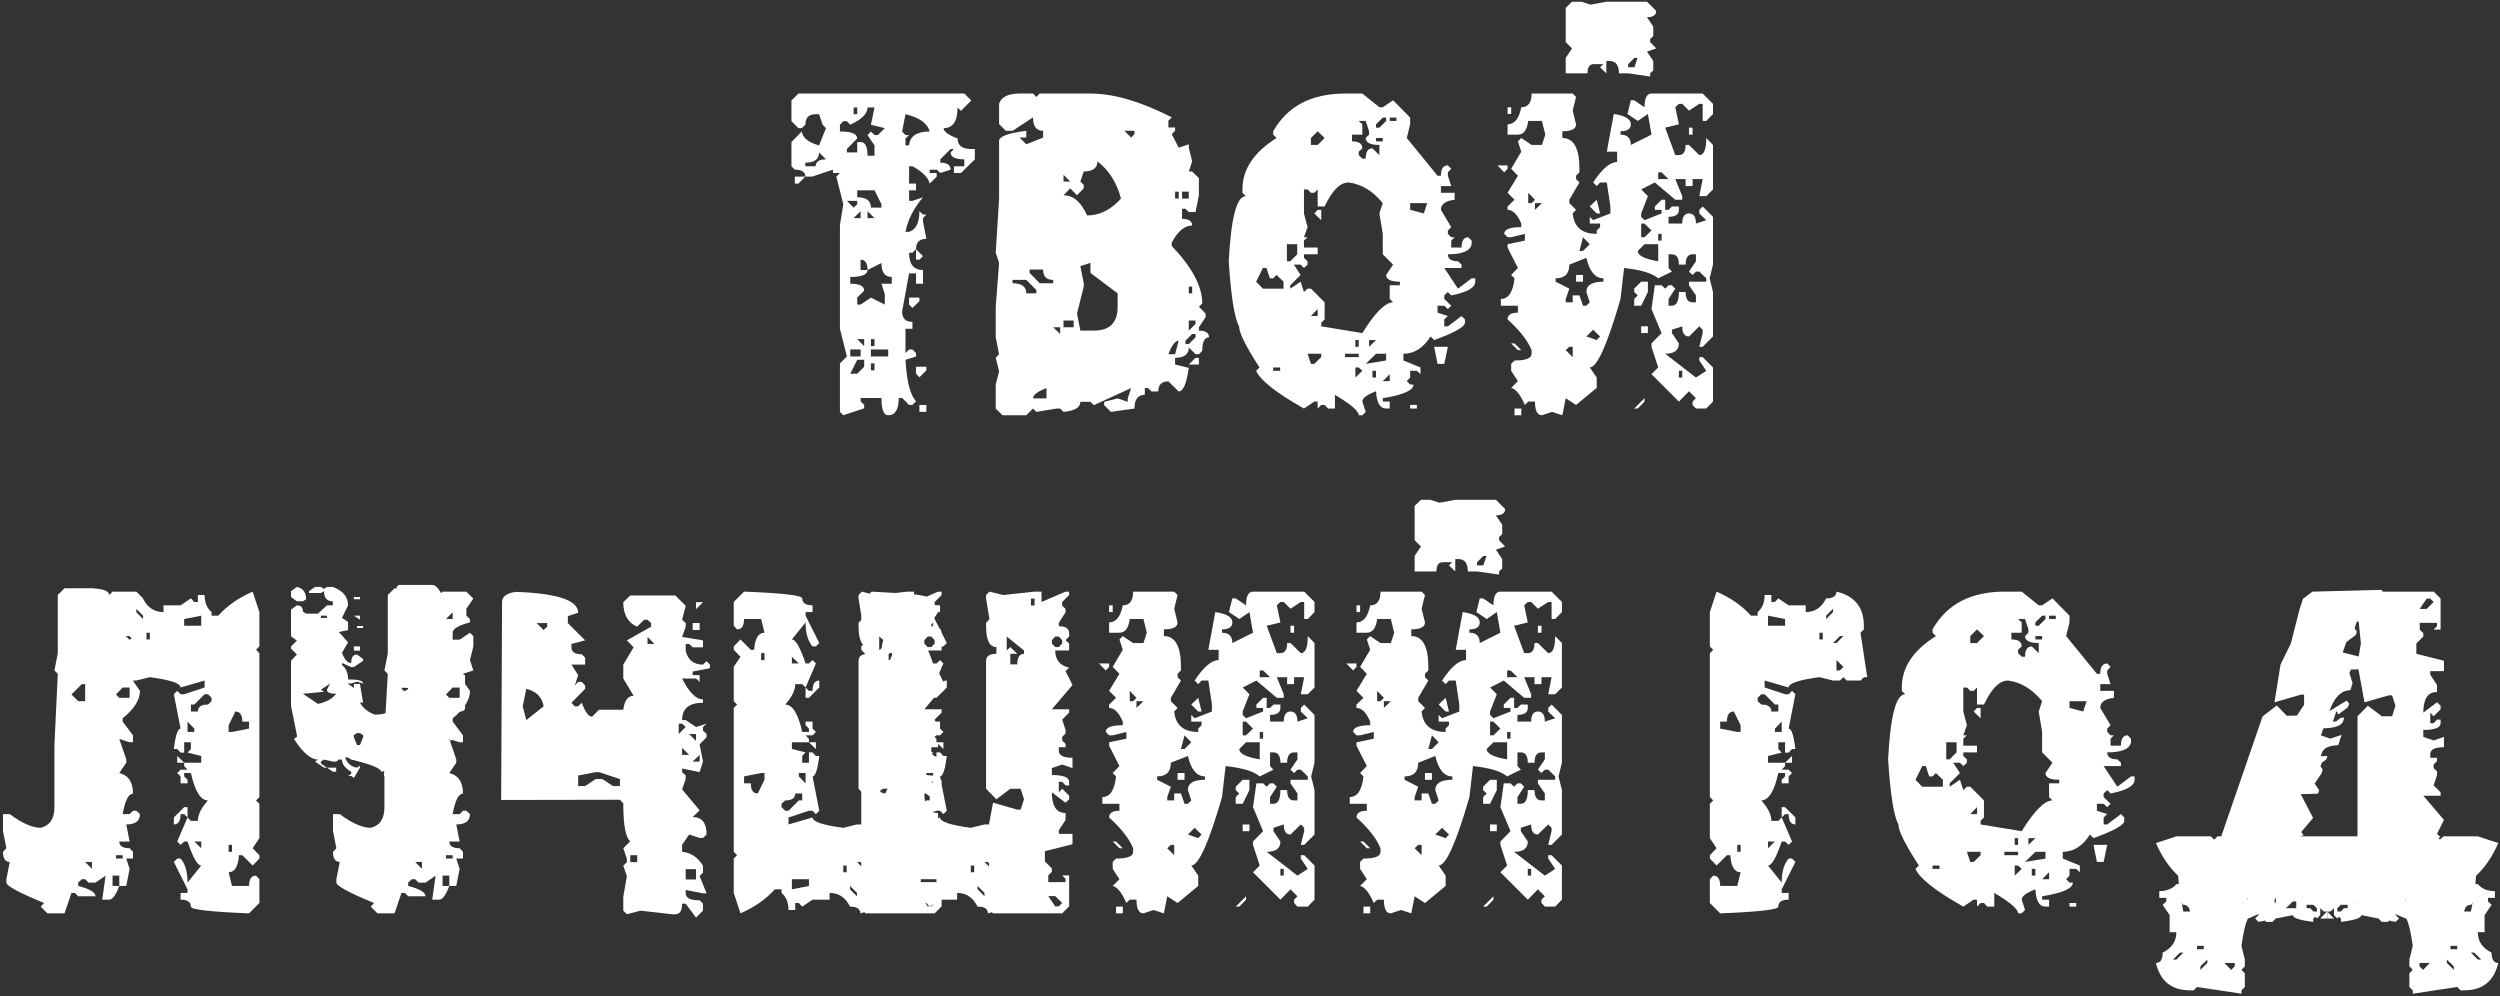 <?xml version="1.0" encoding="UTF-8"?> <svg xmlns="http://www.w3.org/2000/svg" width="522" height="208" viewBox="0 0 522 208" fill="none"><rect x="0" y="0" width="522" height="208" fill="#333333" stroke="none"/> <path d="M166.705 19.534H201.346L202.799 20.987L200.643 23.144L199.939 22.441C199.939 25.316 198.971 26.753 197.033 26.753C197.033 27.472 198.002 28.191 199.939 28.909C199.939 30.378 200.893 31.112 202.799 31.112H203.549V33.269L200.643 36.128H199.189V34.722H201.346V33.269C199.439 33.269 198.486 32.784 198.486 31.816L199.189 31.112H198.486L196.33 33.269V33.972C197.768 33.972 198.486 34.456 198.486 35.425L196.33 36.128L195.58 35.425H194.127V36.128H195.58V36.878L194.127 38.331C193.814 37.05 192.611 35.847 190.518 34.722H189.814V38.331H191.268V39.737H189.814V41.941H190.518L192.721 41.191C190.783 43.472 189.564 45.878 189.064 48.409H189.814C191.252 47.941 191.971 46.503 191.971 44.097L192.721 44.8H193.424L192.721 45.55V46.253L193.424 49.862C191.986 49.862 191.268 50.581 191.268 52.019L190.518 52.769H189.814C189.814 55.175 190.783 56.378 192.721 56.378V59.237H191.268V57.081H189.814L188.361 65.05C188.361 66.487 189.08 67.206 190.518 67.206V68.659H189.064V73.722L189.814 72.972H190.518L191.268 73.722V74.425L189.064 75.128C189.314 79.597 190.049 82.487 191.268 83.8L190.518 84.55H189.814L188.361 83.097H187.658C187.658 85.503 186.924 86.706 185.455 86.706C184.518 86.706 184.049 85.503 184.049 83.097H179.689V83.8L180.439 84.55V85.253L176.08 86.706L175.377 86.003V75.878L176.83 74.425L175.377 68.659V47.003L176.08 42.644L174.627 36.878L175.377 36.128H173.924V35.425L169.564 36.878H168.158C168.158 35.909 167.424 35.425 165.955 35.425L165.252 34.722V29.659L167.408 27.456C167.596 28.769 168.799 29.737 171.018 30.362L172.471 26.753L171.768 26.05L171.018 23.847H170.314C168.877 23.847 168.158 24.581 168.158 26.05L167.408 26.753H166.705L165.252 25.3V20.987L166.705 19.534ZM178.236 22.441V23.847H178.986V22.441H178.236ZM181.143 22.441C181.143 23.722 179.939 24.925 177.533 26.05L176.83 25.3H176.08L175.377 26.05V27.456C177.783 27.456 178.986 27.941 178.986 28.909L176.83 31.112V31.816H178.986V29.659H179.689C180.658 29.659 181.143 30.612 181.143 32.519H182.596V30.362L181.143 28.206L181.846 27.456L182.596 28.206H183.299L184.752 26.753L181.846 26.05L182.596 22.441H181.143ZM189.064 23.847L188.361 27.456L189.064 28.206H189.814L189.064 28.909V30.362H189.814C189.971 28.425 191.408 27.456 194.127 27.456C193.658 25.737 191.971 24.534 189.064 23.847ZM171.018 31.816C171.018 33.253 170.064 33.972 168.158 33.972V34.722H170.314C170.314 33.753 171.033 33.269 172.471 33.269L171.018 31.816ZM165.955 36.878H168.158L166.705 38.331H165.955V36.878ZM178.986 39.737V41.191C180.893 41.191 181.846 41.909 181.846 43.347H184.049V42.644L182.596 39.737H178.986ZM176.83 41.941L178.236 43.347L178.986 42.644V41.941H176.83ZM178.236 45.55H179.689V44.097L178.236 45.55ZM181.143 44.097V45.55H182.596L181.143 44.097ZM191.268 52.019L192.721 53.472L191.971 54.222H191.268V52.019ZM179.689 54.222V56.378H181.143C181.143 57.347 179.939 57.831 177.533 57.831V59.237C179.471 59.237 180.439 59.722 180.439 60.691L178.986 62.144V63.597H179.689L181.846 62.144L184.752 63.597V61.441L184.049 59.237H186.205V57.831C184.768 57.831 184.049 56.862 184.049 54.925L181.143 56.378C181.143 54.941 180.658 54.222 179.689 54.222ZM189.814 62.144H191.971V62.894L190.518 64.3L189.814 63.597V62.144ZM178.986 70.816L180.439 72.269V70.816H178.986ZM181.846 70.816V72.269H182.596V70.816H181.846ZM177.533 72.972V74.425H179.689V72.972H177.533ZM181.846 72.972V74.425H185.455V72.972H181.846ZM178.986 75.128L177.533 78.034H178.986L180.439 76.581V75.128H178.986ZM181.846 75.878V77.331H182.596V75.878H181.846ZM191.268 76.581H193.424V77.331L191.971 78.784L191.268 78.034V76.581ZM191.971 84.55H193.424V86.003H191.971V84.55Z" fill="white"></path> <path d="M212.877 19.534H215.689L216.393 20.237L217.096 19.534H227.689C232.533 19.534 238.189 21.191 244.658 24.503L243.955 25.206V26.612H245.361V27.316L244.658 28.019L246.111 30.831L248.221 30.128V30.831L248.924 33.691L248.221 35.8H248.924L250.33 37.206V40.769L249.627 44.284H248.221L247.518 43.581H246.814V45.691C248.221 45.691 248.924 46.159 248.924 47.097C247.33 47.097 245.908 48.284 244.658 50.659V51.362C248.908 55.8 251.033 59.8 251.033 63.362L250.33 64.066L251.736 65.472V66.222L250.33 68.331V69.034C251.736 69.034 252.439 69.503 252.439 70.441C251.502 70.441 251.033 71.378 251.033 73.253L250.33 73.956H249.627L248.221 72.55C248.221 73.987 247.268 74.706 245.361 74.706V76.112L248.221 76.816C247.752 80.097 247.049 81.737 246.111 81.737L243.955 79.628C242.549 79.628 241.846 80.331 241.846 81.737H240.439L239.736 81.034H239.033V82.441C237.596 82.441 236.877 83.394 236.877 85.3L231.955 86.003L230.549 84.597V83.894L233.361 83.191L235.471 83.894V83.191L236.174 81.034L228.393 84.597L227.689 83.894H225.58C225.58 85.081 224.408 85.784 222.064 86.003L221.361 85.3H220.658L216.393 86.003L215.689 85.3L214.283 86.706H209.314L207.908 85.3V80.331L208.611 77.519L207.908 74.706L208.611 73.956L207.908 70.441V64.066L208.611 54.878L207.908 52.769L208.611 41.472V29.425C208.611 28.487 210.502 27.784 214.283 27.316V28.722H212.877L214.283 30.128L217.799 28.722V27.316C216.393 27.316 215.689 26.378 215.689 24.503L211.424 27.316H210.018L208.611 25.909V21.644C209.08 20.237 210.502 19.534 212.877 19.534ZM234.768 27.316L236.174 28.722L236.877 28.019V27.316H234.768ZM229.143 33.691C229.143 35.097 228.189 35.8 226.283 35.8L225.58 37.909L226.283 38.612V39.316L224.877 40.769L223.471 39.316L222.064 40.769C224.096 40.769 225.736 42.175 226.986 44.987C229.58 44.987 231.939 43.816 234.064 41.472C233.189 38.128 231.549 35.534 229.143 33.691ZM222.064 36.503V37.909H223.471L222.064 36.503ZM245.361 40.019V41.472H246.111V40.019H245.361ZM246.814 40.019V41.472H248.221V40.019H246.814ZM225.58 55.581L226.283 59.144V59.847L224.877 65.472L225.58 69.034H228.393C231.705 69.034 233.361 67.378 233.361 64.066V61.253L227.689 56.987V54.878L225.58 55.581ZM214.986 56.284V56.987L217.096 59.144H219.908V58.441C218.502 58.441 217.799 57.722 217.799 56.284H214.986ZM211.424 58.441V59.144C213.33 59.144 214.283 59.847 214.283 61.253H216.393V60.55L214.283 58.441H211.424ZM248.221 59.847V61.253H248.924V59.847H248.221ZM222.064 66.925V68.331H224.174V66.925H222.064ZM248.221 66.925V69.034L249.627 67.628V66.925H248.221ZM219.908 68.331L221.361 69.737V68.331H219.908ZM247.518 71.144V71.847H248.221L249.627 70.441V69.737H248.924L247.518 71.144ZM243.955 73.956H245.361L246.111 71.144C245.393 71.144 244.674 72.081 243.955 73.956ZM249.627 74.706H250.33V76.112H248.221L249.627 74.706ZM215.689 83.191H218.502V81.034C216.627 81.753 215.689 82.472 215.689 83.191Z" fill="white"></path> <path d="M280.846 19.534H284.455L288.018 22.394H288.721L290.877 20.941L294.439 24.55V25.956L293.736 28.816L300.158 36.691H300.861C300.861 35.253 301.346 34.534 302.314 34.534L303.018 35.237L302.314 35.987V36.691L303.018 38.847H300.861V40.253H303.721V41.706C301.814 41.925 300.861 42.628 300.861 43.816L303.018 47.425L302.314 48.128V48.831L303.018 49.534H303.721L303.018 50.237V51.691H305.174C305.174 50.253 305.643 49.534 306.58 49.534L307.283 50.237V50.987C307.002 52.394 305.346 53.097 302.314 53.097C302.314 54.066 303.018 54.55 304.424 54.55L305.174 55.253V55.956H301.564L304.424 60.269L307.283 58.112H308.033V58.816C308.033 60.066 306.361 61.019 303.018 61.675L302.314 60.972L301.564 61.675V62.425L303.018 63.831L302.314 64.534L301.564 63.831H300.158V65.284L302.314 65.987L301.564 66.691V68.144H302.314L305.174 65.987L305.877 66.691V67.394C305.877 68.237 303.736 69.441 299.455 71.003L298.705 70.253C297.174 72.659 295.283 73.862 293.033 73.862V75.269L296.596 76.722V78.128L295.846 77.425H294.439V78.831L293.736 79.581L294.439 80.284H295.143C295.143 81.503 293.002 82.456 288.721 83.144V83.847H290.174V85.3H289.424C288.143 85.3 287.439 84.097 287.314 81.691C285.408 82.409 284.455 83.128 284.455 83.847L285.158 86.003L284.455 86.706H283.705C283.705 85.831 282.049 84.409 278.736 82.441V85.3H277.283L276.58 84.55H275.877L275.127 85.3V83.847H274.424L272.268 85.3C266.455 82.019 263.127 79.394 262.283 77.425L262.986 76.722C260.143 72.347 258.721 69.487 258.721 68.144C257.752 66.425 257.033 61.894 256.564 54.55C257.033 45.487 258.221 40.956 260.127 40.956L259.424 40.253V39.55C259.424 35.362 261.799 31.784 266.549 28.816L265.846 28.112V27.409C268.814 22.159 273.814 19.534 280.846 19.534ZM287.314 25.956V26.659H288.018L289.424 25.253V24.55H288.721L287.314 25.956ZM290.174 24.55V25.253H291.58V24.55H290.174ZM283.705 25.253L284.455 25.956V28.112H282.299V29.519C283.736 29.519 284.455 30.003 284.455 30.972L283.705 31.675V32.378L284.455 33.128H285.158C285.158 31.691 285.627 30.972 286.564 30.972L288.018 32.378V30.269C286.111 30.269 285.158 29.784 285.158 28.816L285.861 28.112V27.409L285.158 25.253H283.705ZM273.721 28.816V30.269H275.127L276.58 28.816L275.127 27.409L273.721 28.816ZM287.314 28.816V29.519H288.721V28.816H287.314ZM276.58 43.112H275.127V39.55L274.424 40.253H273.721L273.018 39.55H272.268V44.566L273.018 47.425L272.268 49.534H273.018L272.268 50.237V51.691H275.127V53.097H272.268V53.847L273.018 54.55V55.253L272.268 55.956L271.564 55.253H270.158L271.564 57.409L269.408 59.566V60.269L271.564 58.816L272.268 60.972L273.018 60.269H273.721L276.58 63.128V66.691L275.877 67.394V68.144L284.455 69.55C287.111 65.269 289.252 63.128 290.877 63.128L290.174 62.425V59.566H292.283V58.816C290.377 58.816 289.424 58.347 289.424 57.409L290.877 55.253L288.721 53.097V48.831L288.018 44.566L288.721 42.409C286.658 39.878 284.283 38.441 281.596 38.097C279.814 38.097 278.143 39.769 276.58 43.112ZM294.439 42.409V43.816L297.299 44.566L298.002 42.409H294.439ZM275.877 43.816V45.972L274.424 44.566L275.127 43.816H275.877ZM268.705 50.987V54.55H269.408L270.861 53.097V50.987H268.705ZM263.689 55.956L262.283 58.816L263.689 60.269H268.002V58.816L266.549 57.409L265.846 58.112H265.143L264.439 55.956H263.689ZM273.721 65.987H275.127V64.534L273.721 65.987ZM283.002 71.003V72.409H283.705V71.003H283.002ZM285.861 71.003V72.409L287.314 71.003H285.861ZM299.455 72.409H302.314L301.564 75.972H300.158L299.455 72.409ZM273.018 73.862L273.721 75.972H274.424L275.877 74.566V73.862H273.018ZM280.846 73.862V74.566H283.705V73.862H280.846ZM285.158 75.972L289.424 75.269V73.862H287.314L285.158 75.972ZM265.846 76.722V77.425H267.299V76.722H265.846ZM283.002 76.722V78.831L284.455 77.425L283.705 76.722H283.002ZM286.564 77.425V78.831H287.314V77.425H286.564ZM288.721 79.581H290.174V78.128L288.721 79.581ZM294.439 84.55H295.846V85.3H294.439V84.55Z" fill="white"></path> <path d="M317.643 86.706H316.236V85.3H317.643V86.706ZM343.377 83.847L341.971 85.3H341.221L343.377 83.144V83.847ZM350.549 77.425V78.831H351.252V77.425H350.549ZM317.643 73.112H316.939L315.533 71.706H316.236L317.643 73.112ZM327.674 72.409L326.924 73.112L328.377 74.566V72.409H327.674ZM332.643 68.847L331.236 70.253L333.393 71.003L334.096 70.253L332.643 68.847ZM344.08 69.55H342.674V68.144H344.08V69.55ZM344.08 60.972L342.674 63.831H341.221V62.425L341.971 61.675L341.221 60.972V60.269L342.674 58.816H344.08V60.972ZM330.533 58.816H329.08V57.409H330.533V58.816ZM327.674 55.253C327.674 57.159 326.721 58.112 324.814 58.112V58.816L327.674 60.269L326.924 62.425V63.128H328.377V61.675H329.783L330.533 63.831H331.236L331.939 63.128L331.236 60.972C331.236 59.534 332.424 58.816 334.799 58.816V58.112C333.08 58.112 331.893 56.691 331.236 53.847L327.674 55.253ZM343.377 50.987L341.971 52.394C341.971 53.362 343.393 54.081 346.236 54.55V50.987H343.377ZM330.533 49.534L329.783 52.394H330.533L331.939 50.987L330.533 49.534ZM346.236 48.831V50.237H346.939V48.831H346.236ZM343.377 46.675H342.674V49.534H343.377L344.83 48.128L343.377 46.675ZM320.502 42.409V43.816L321.955 42.409H320.502ZM334.096 44.566H333.393L331.939 43.112L333.393 41.706L334.096 44.566ZM319.096 40.253V42.409H319.799L320.502 41.706L319.096 40.253ZM346.939 35.987H346.236V37.394H348.393L346.939 35.987ZM314.783 35.237L314.08 35.987L312.674 34.534H314.783V35.237ZM353.408 28.112H352.658V26.659H353.408V28.112ZM315.533 23.8H314.783V22.394H315.533V23.8ZM357.674 21.691V23.8L356.268 25.253H355.518V21.691H354.814L352.658 23.097L351.252 21.691H350.549L349.799 22.394L350.549 25.956L347.689 26.659L349.799 32.378H350.549C351.486 32.378 351.955 31.675 351.955 30.269H352.658L354.814 32.378C355.783 32.378 356.268 31.191 356.268 28.816L357.674 30.269V39.55L356.268 40.956H354.814L355.518 37.394H353.408V38.847H351.955V37.394H349.799L351.252 40.956V41.706H349.799L345.533 38.097L342.674 39.55L344.08 40.956L342.674 44.566V45.269L343.377 45.972L346.939 44.566V43.816H345.533V43.112L346.939 41.706H347.689V43.816H348.393L349.096 43.112H350.549V43.816C350.549 44.784 349.83 45.269 348.393 45.269V46.675H351.252C351.252 45.269 351.721 44.566 352.658 44.566C353.627 44.566 354.111 45.269 354.111 46.675L356.268 45.972L354.814 44.566V43.816L355.518 43.112L357.674 45.269V55.253L356.971 58.112L357.674 60.972V70.253L355.518 72.409H354.814L355.518 69.55V68.847L354.814 68.144L352.658 70.253C351.721 70.253 351.252 69.55 351.252 68.144L349.096 68.847V69.55L350.549 71.706C350.549 73.144 349.596 73.862 347.689 73.862L354.111 78.831L356.268 77.425L354.814 75.269V74.566H355.518L357.674 76.722V83.847L356.268 85.3H354.111L353.408 84.55V83.847L354.111 83.144L352.658 81.691L350.549 83.847L344.83 78.128L346.236 76.722L344.83 72.409V71.706L346.939 69.55L344.83 64.534L345.533 59.566H346.939L347.689 60.269L348.393 59.566H349.096L349.799 60.269L348.393 62.425V63.831H349.096C350.064 63.831 350.549 62.878 350.549 60.972H351.955C351.955 62.409 352.439 63.128 353.408 63.128H354.111V61.675L352.658 59.566V58.816H356.268V58.112L354.814 56.706H354.111L353.408 57.409L352.658 56.706L354.111 54.55V53.097H353.408C352.439 53.097 351.955 53.816 351.955 55.253H350.549C350.549 53.816 350.064 53.097 349.096 53.097H348.393V55.956L349.096 56.706L346.236 58.112C344.986 57.05 342.611 56.331 339.111 55.956L338.361 62.425C335.611 71.956 333.471 76.722 331.939 76.722L333.393 78.831V80.987L329.08 84.55L326.924 83.144L326.221 86.706L324.064 86.003L321.955 86.706C320.986 86.706 320.502 85.753 320.502 83.847H319.096L318.393 84.55C317.455 82.394 316.502 81.206 315.533 80.987L316.939 79.581L315.533 77.425V75.972L316.236 75.269C318.611 75.269 319.799 74.8 319.799 73.862V73.112C318.986 71.112 317.314 68.972 314.783 66.691C314.783 65.753 315.502 65.284 316.939 65.284V63.831H313.377V62.425C314.971 62.425 315.924 60.987 316.236 58.112L315.533 57.409L316.939 55.956L314.783 51.691V50.987L318.393 50.237V48.831L315.533 49.534H314.783L314.08 48.831C314.08 47.894 315.268 47.425 317.643 47.425V46.675C316.83 44.769 315.877 43.816 314.783 43.816V43.112L316.236 41.706L314.783 40.253L316.939 36.691L315.533 35.237L317.643 31.675L316.939 29.519L317.643 28.816L319.799 30.269H321.955L322.658 28.112L321.955 25.253H319.096C318.846 27.159 318.127 28.112 316.939 28.112H314.783V25.956C316.221 25.956 317.174 24.769 317.643 22.394C319.08 22.394 319.799 21.441 319.799 19.534H328.377L329.08 20.237L328.377 23.097L329.08 25.956C329.08 26.925 328.127 27.409 326.221 27.409V28.816C328.596 28.816 329.783 30.956 329.783 35.237V35.987L329.08 36.691V37.394L329.783 38.097L327.674 41.706V42.409L329.08 43.816L328.377 44.566C328.658 47.409 330.33 48.831 333.393 48.831V48.128L334.096 47.425V46.675H331.939V45.269L332.643 45.972L336.252 44.566V43.112L335.502 38.097H334.096L333.393 38.847L332.643 38.097C334.518 35.253 336.189 33.831 337.658 33.831V31.675H335.502L336.955 23.8C339.33 24.144 340.518 24.862 340.518 25.956C340.518 26.925 339.799 27.409 338.361 27.409V28.112C339.799 28.112 340.518 28.831 340.518 30.269L344.83 28.112L344.08 23.8L341.971 25.253L339.814 23.8L340.518 20.941H341.221L343.377 22.394C343.377 20.487 343.861 19.534 344.83 19.534H355.518L357.674 21.691ZM328.236 0.362H330.205L332.127 0.972L335.408 0.362H343.893L345.814 2.284C345.814 3.159 345.174 3.597 343.893 3.597L345.205 5.566V7.534L344.549 8.144V8.8L345.814 10.112L343.893 10.769L345.205 12.737V14.706L344.549 15.316V15.972L339.955 15.316H338.033C338.033 13.597 337.377 12.737 336.064 12.737H335.408V15.316L334.096 14.05L334.752 13.394H332.783C331.908 13.394 331.471 14.034 331.471 15.316H326.924V12.081L328.236 10.112L326.924 8.8V1.628L328.236 0.362ZM339.955 13.394V14.05H341.268L341.924 12.081H341.268L339.955 13.394Z" fill="white"></path> <path d="M52.002 190.706C43.908 190.394 39.861 189.925 39.861 189.3C39.861 188.331 39.143 187.847 37.705 187.847V186.441H39.158V185.691L36.299 179.972L37.002 179.269H37.705C38.674 180.362 39.158 182.034 39.158 184.284L42.018 180.722C41.236 180.722 40.283 179.05 39.158 175.706H38.455L37.705 176.409L37.002 175.706L39.158 170.691L38.455 169.987H37.705C37.705 171.425 37.236 172.144 36.299 172.144V170.691L38.455 168.534H39.158V170.691L39.861 171.394H41.315C41.315 170.112 42.018 168.691 43.424 167.128C41.893 167.128 40.705 165.222 39.861 161.409H38.455V162.112L39.158 162.816V163.566H37.705V162.112L37.002 161.409L37.705 160.706H39.158L38.455 159.956V159.253H42.018V157.847L39.158 157.144L39.861 156.394V154.987H38.455V157.144H37.705L37.002 156.394H36.299C36.643 153.55 37.111 152.128 37.705 152.128L36.299 144.956L37.002 144.253L37.705 144.956H38.455L42.721 143.55V142.097L37.705 143.55C37.705 142.675 35.565 141.956 31.283 141.394L28.424 142.097H27.768V142.144L29.221 144.253C29.221 146.128 28.018 148.034 25.611 149.972V150.675L27.768 153.534V154.987H27.064L24.908 154.284L26.361 158.55V159.253L24.908 161.409C26.814 161.878 27.768 163.316 27.768 165.722C26.83 165.722 26.111 167.144 25.611 169.987H27.064L27.768 169.284H28.471L29.221 169.987C29.221 171.425 28.268 172.144 26.361 172.144L27.064 175.706H24.908C24.908 176.644 25.627 177.112 27.064 177.112L27.768 177.862V179.269H26.361L27.064 181.425L26.361 184.987H24.908V182.831H23.502V184.987H24.908C24.189 186.894 23.486 187.847 22.799 187.847H21.346L22.049 182.831L19.939 184.284H18.486L17.783 183.581H17.08L16.33 184.284V184.987C18.736 185.612 19.939 186.331 19.939 187.144H16.33L15.627 186.441H14.924L13.471 190.706H9.908L8.502 189.3L9.205 188.55C3.955 186.394 1.33 184.972 1.33 184.284V183.581L2.033 179.972C1.096 179.972 0.627 179.269 0.627 177.862L1.33 177.112L0.627 173.55V169.987H2.033C4.596 171.894 6.752 172.847 8.502 172.847C10.408 172.378 11.361 170.941 11.361 168.534V155.691L12.065 140.691L11.361 139.987L12.065 136.425V124.237L13.471 122.831H19.189C21.596 122.956 22.799 123.425 22.799 124.237L23.502 123.534H28.471L29.924 124.987L29.877 125.034C30.814 126.878 32.236 127.8 34.143 127.8V126.394H37.705L39.861 124.941L40.565 125.691H41.315V124.237H42.721C42.721 125.8 43.205 126.987 44.174 127.8V128.55H45.58C47.424 126.487 49.815 124.816 52.752 123.534L54.158 127.8V134.972L53.455 135.675L54.158 136.378V166.425L53.455 167.128L54.158 167.831V175.003L52.752 177.112L54.158 178.566V179.269L52.752 180.722L50.596 178.566H49.893C49.736 180.941 49.018 182.128 47.736 182.128L48.44 184.987H52.002C52.002 183.55 52.486 182.831 53.455 182.831L54.158 183.581V188.55L52.002 190.706ZM52.002 152.128V150.675H50.596C50.596 149.269 50.111 148.566 49.143 148.566L47.736 151.425V152.831H48.44L52.002 152.128ZM41.315 148.566C41.315 147.597 42.018 147.112 43.424 147.112L44.174 146.409V145.706L43.424 144.956H42.721L40.565 147.112H39.861V148.566H41.315ZM14.924 145.003L16.33 146.409H17.783V142.847H17.08L14.924 145.003ZM42.018 130.659V128.55L38.455 129.253V130.659H42.018ZM24.205 145.003L24.908 145.706H27.064V143.55H25.611L24.205 145.003ZM40.565 152.831V152.128L39.158 150.675V152.831H40.565ZM17.783 179.972L19.189 181.425V179.972H17.783ZM48.44 177.862V176.409H47.736V177.862H48.44ZM42.018 177.112V175.706H40.565L42.018 177.112ZM38.455 159.253H37.002V157.847L38.455 159.253ZM24.205 178.566V179.269H25.611V178.566H24.205ZM29.877 129.253V128.55L28.471 127.144V127.847L29.877 129.253ZM31.283 133.519V132.112H30.58V133.519H31.283ZM27.064 133.566L27.486 133.284L27.018 132.816H26.268L27.018 133.566H27.064Z" fill="white"></path> <path d="M80.174 161.128H80.268V160.941C80.08 161.066 79.846 161.128 79.564 161.128C79.564 160.441 77.486 159.597 73.33 158.597L72.674 158.175H72.018C72.58 159.456 73.424 160.159 74.549 160.284L75.158 159.909V160.284L73.893 162.441L73.33 162.019H72.674L73.33 161.597V161.128C72.049 160.409 71.408 159.566 71.408 158.597H70.752L70.189 159.019H69.486L67.658 158.597L67.002 159.019V159.441L68.268 160.284H67.658L65.783 159.019L66.393 158.597C64.893 158.597 63.221 157.159 61.377 154.284L61.986 153.862V153.441L60.768 147.441V137.972L61.986 136.659L60.768 135.441V134.972L61.986 133.753L60.768 132.862V127.284L61.986 126.394C62.83 126.394 63.252 126.831 63.252 127.706L63.908 128.128H66.393L68.268 126.394H69.486V125.55C68.268 125.55 67.658 124.847 67.658 123.441L67.002 123.816H64.518V123.441L65.783 122.55H67.002L67.658 122.972L68.268 122.55H69.486C71.611 123.331 72.674 124.612 72.674 126.394L71.408 129.019L72.674 129.862V131.55L70.752 131.972L72.674 134.128L71.408 136.284C71.939 137.722 72.58 138.441 73.33 138.441C73.33 137.253 73.736 136.659 74.549 136.659L75.814 137.597V137.972L73.893 139.284H73.33L71.408 138.441V138.862C72.252 139.519 72.674 140.519 72.674 141.862C74.768 141.862 75.814 142.144 75.814 142.706L74.549 142.331L73.33 142.706H72.674V142.8L73.893 143.644V142.8H75.158L75.814 146.691H75.158C75.752 147.847 76.799 148.691 78.299 149.222C79.205 149.222 79.939 149.112 80.502 148.894L80.971 140.691L80.268 139.987L80.971 136.425V124.237L82.377 122.831H82.986L82.752 122.55L83.314 122.128H90.252C90.846 122.128 91.455 122.691 92.08 123.816H92.127L92.408 123.534H97.377L98.83 124.987L97.377 127.097V128.55L98.127 129.253V129.956C95.721 130.581 94.518 131.3 94.518 132.112V133.566H95.971L98.127 132.112L98.83 132.816V134.972L98.127 137.831L98.83 139.987L96.674 140.691V140.737L97.096 141.019V142.706H97.049L98.127 144.253C98.127 145.253 97.783 146.269 97.096 147.3V147.909C97.096 148.253 96.736 148.487 96.018 148.612C95.58 149.081 95.08 149.534 94.518 149.972V150.675L96.674 153.534V154.987H95.971L94.33 154.472L93.955 154.706V154.331L93.814 154.284L93.955 154.706L95.268 158.55V159.253L93.814 161.409C95.721 161.878 96.674 163.316 96.674 165.722C95.736 165.722 95.018 167.144 94.518 169.987H95.971L96.674 169.284H97.377L98.127 169.987C98.127 171.425 97.174 172.144 95.268 172.144L95.971 175.706H93.814C93.814 176.644 94.533 177.112 95.971 177.112L96.674 177.862V179.269H95.268L95.971 181.425L95.268 184.987H93.814V182.831H92.408V184.987H93.814C93.096 186.894 92.393 187.847 91.705 187.847H90.252L90.955 182.831L88.846 184.284H87.393L86.689 183.581H85.986L85.236 184.284V184.987C87.643 185.612 88.846 186.331 88.846 187.144H85.236L84.533 186.441H83.83L82.377 190.706H78.814L77.408 189.3L78.111 188.55C72.861 186.394 70.236 184.972 70.236 184.284V183.581L70.939 179.972C70.002 179.972 69.533 179.269 69.533 177.862L70.236 177.112L69.533 173.55V169.987H70.939C73.502 171.894 75.658 172.847 77.408 172.847C79.314 172.378 80.268 170.941 80.268 168.534V162.019H80.174V161.128ZM67.002 144.019L67.658 144.441L63.252 144.862L66.393 146.972C68.143 146.597 69.408 145.894 70.189 144.862C68.908 144.862 68.268 144.581 68.268 144.019L68.924 142.706L67.002 144.019ZM61.986 122.55C63.268 122.831 63.908 123.691 63.908 125.128L63.252 125.55H61.986L60.768 124.659V123.441L61.986 122.55ZM93.111 145.003L93.814 145.706H95.971V143.55H94.518L93.111 145.003ZM74.549 153.066L73.893 153.487V153.956L74.549 155.55H75.158L75.814 153.956V153.487L75.158 153.066H74.549ZM73.893 134.972H75.158V135.862H73.893V134.972ZM68.268 160.284H70.189V161.128H69.486L68.268 160.284ZM86.689 179.972L88.096 181.425V179.972H86.689ZM93.111 178.566V179.269H94.518V178.566H93.111ZM93.111 129.253H94.518V127.847L93.111 129.253ZM83.83 143.784L84.346 144.3C84.939 144.175 85.236 143.956 85.236 143.644C84.768 143.644 84.361 143.628 84.018 143.597L83.83 143.784ZM73.893 124.659H75.158V125.128H73.893V124.659ZM67.002 128.55V129.019H68.268V128.55H67.002ZM74.549 130.706H75.814V131.128H74.549V130.706ZM73.893 128.55H75.158V129.394L73.893 128.55Z" fill="white"></path> <path d="M107.736 123.581C116.393 123.894 120.721 125.347 120.721 127.941L118.564 128.644V130.097L122.174 133.706L119.314 134.456V135.159C119.314 136.128 120.033 136.612 121.471 136.612L122.174 137.316V138.769H119.314L120.721 140.972L120.018 143.128L120.721 142.378H121.471L122.174 143.128V143.831L119.314 146.737L120.018 147.487H120.721L121.471 146.737C122.189 148.675 122.908 149.644 123.627 149.644L125.08 148.191H130.143C130.393 146.253 131.111 145.284 132.299 145.284L130.143 141.675V138.769L132.299 135.159L130.893 133.706L135.955 130.847V130.097L135.205 129.394H134.502L133.049 130.847C131.111 130.034 130.143 128.331 130.143 125.737L131.596 124.331H141.018L143.174 126.487L142.424 129.394L143.174 130.097V130.847L142.424 133.003L146.783 133.706V135.159H144.627L143.877 134.456H143.174V135.909C143.643 137.816 144.846 138.769 146.783 138.769L147.533 138.066L148.236 138.769V139.519L144.627 140.222V140.972H146.08V142.378L145.33 141.675H142.424C143.893 144.581 145.346 146.034 146.783 146.034V146.737C143.877 146.737 142.424 147.941 142.424 150.347H143.174L145.33 151.8L147.533 151.097L146.783 151.8V152.55L147.533 153.253V153.956L146.08 155.409L146.783 159.019L146.08 161.222L142.424 160.472V161.222L143.174 161.925V162.675L142.424 164.831L146.08 169.191L144.627 170.597C146.564 170.597 147.533 171.816 147.533 174.253L146.783 174.956H146.08L143.877 174.253L142.424 176.409V177.862C144.236 178.019 145.689 178.987 146.783 180.769V182.175L146.08 182.925L147.533 186.534H146.783L143.174 185.831V186.534C143.174 187.503 144.143 187.987 146.08 187.987L146.783 188.691V190.144L145.33 191.597L143.174 188.691H142.424C142.424 190.159 141.955 190.894 141.018 190.894H140.268L133.752 190.144L130.893 190.894L130.143 190.144V187.237L130.893 182.925L130.143 180.769L130.893 180.019V179.316L130.143 177.112L131.596 175.659C130.627 174.909 130.143 172.269 130.143 167.737L129.439 166.987L104.643 167.034L104.83 125.737C104.83 124.55 105.799 123.831 107.736 123.581ZM145.33 125.737H146.783L145.33 127.191V125.737ZM112.049 130.097L113.502 131.55L114.252 130.847V130.097H112.049ZM144.627 130.097H146.08V131.55H144.627V130.097ZM135.205 133.003V134.456H136.658L135.205 133.003ZM109.893 143.831L109.143 147.487L109.893 150.347L113.502 147.487C113.189 145.55 111.986 144.331 109.893 143.831ZM141.721 151.097V153.253L143.174 151.8L142.424 151.097H141.721ZM143.877 153.253L145.33 154.706V153.253H143.877ZM142.424 156.159V157.612H143.877L142.424 156.159ZM144.627 159.019H146.08V157.612L144.627 159.019ZM120.721 161.925V164.128H122.174L124.377 162.675H125.783L127.986 164.128H129.439V162.675L125.08 161.222H124.377L120.721 161.925ZM131.596 178.566V180.019H133.049V178.566H131.596ZM143.174 181.472V183.628H145.33V181.472H143.174Z" fill="white"></path> <path d="M171.064 143.55L168.908 145.706H168.205V143.55L167.502 142.847H166.049C166.049 144.128 165.346 145.55 163.939 147.112C165.471 147.112 166.658 149.019 167.502 152.831H168.908V152.128L168.205 151.425V150.675H169.658V152.128L170.361 152.831L169.658 153.534H168.205L168.908 154.284V154.987H170.361V156.394L168.908 154.987H165.346V156.394L168.205 157.097L167.502 157.847V159.253H168.908V157.097H169.658L170.361 157.847H171.064C170.721 160.691 170.252 162.112 169.658 162.112L171.064 169.284L170.361 169.987L169.658 169.284H168.908L164.643 170.691V172.144L169.658 170.691C169.658 171.566 171.799 172.284 176.08 172.847L178.939 172.144H179.83V165.3L179.268 164.691V137.972C179.268 137.191 179.736 136.722 180.674 136.566L179.83 135.675V134.972L180.205 134.597C179.58 133.941 179.268 132.659 179.268 130.753V130.05L179.83 129.441V128.456L179.268 124.987V124.237L179.971 123.534L181.564 123.956L181.986 123.534C183.893 123.628 185.58 123.722 187.049 123.816L189.393 123.534H190.846V124.097C192.096 124.253 192.986 124.409 193.518 124.566L195.861 123.534H196.611V124.237L195.158 125.691V126.3C195.471 126.362 195.846 126.394 196.283 126.394V127.8H195.861V127.847L195.064 129.066L196.143 131.175C196.424 131.394 196.58 131.706 196.611 132.112L197.689 134.269L196.986 134.972H196.611V135.816H193.799C194.111 136.566 194.455 137.472 194.83 138.534H195.533L196.283 137.831L196.986 138.534L196.564 139.425H196.611L196.564 139.472L196.096 140.597L196.939 142.331C197.127 142.175 197.377 142.097 197.689 142.097V143.55L195.533 145.706H195.018L193.002 148.097H196.611V148.8L195.158 150.253L195.299 150.675H196.283V152.128L196.986 152.831L196.283 153.534H195.486L195.158 153.862V153.909L195.533 154.284V154.987H196.986V156.394L195.533 154.987L195.861 155.316V156.019H194.455V156.769C194.455 156.862 194.455 156.941 194.455 157.003L194.83 157.097L194.596 157.378C194.752 157.659 195.064 157.878 195.533 158.034V157.097H196.283L196.986 157.847H197.689C197.564 158.784 197.439 159.566 197.314 160.191V160.378H197.268C196.986 161.534 196.658 162.112 196.283 162.112L196.377 162.628C196.533 162.816 196.611 163.019 196.611 163.237V163.847L197.689 169.284L196.986 169.987L196.283 169.284H195.533L194.736 169.566C195.049 169.691 195.424 169.753 195.861 169.753V170.831L196.283 170.691C196.283 171.566 198.424 172.284 202.705 172.847L205.564 172.144H206.502L207.346 167.597L212.408 169.05H213.111L213.814 166.894L213.111 164.691H210.955L208.049 166.894L205.893 164.691V137.972C205.893 137.003 206.611 136.519 208.049 136.519V135.112C206.611 135.112 205.893 133.659 205.893 130.753V130.05L206.596 129.3L205.893 124.987V124.237L206.596 123.534L209.502 124.237L216.018 123.534H217.471V125.691L222.486 123.534H223.236V124.237L221.783 125.691V126.441L222.486 127.144V127.847L221.08 130.05V130.753C222.518 130.753 223.236 131.237 223.236 132.206V132.909L222.486 133.659L223.236 134.362V135.816H220.33C220.33 137.753 221.299 138.956 223.236 139.425L222.486 140.128L223.939 143.034L219.627 148.097H223.236V148.8L221.783 150.253L222.486 152.409V153.159L221.783 153.862V154.612L222.486 155.316V156.019H221.08V156.769C221.08 157.737 222.033 158.222 223.939 158.222V160.378L221.783 159.628L219.627 160.378V161.831C222.033 161.831 223.236 162.3 223.236 163.237V163.987H222.486L221.783 163.237H221.08V165.441L221.783 164.691L223.236 166.144V166.894L222.486 167.597L219.627 165.441C219.627 168.316 220.58 169.753 222.486 169.753V171.206L221.08 173.362V174.112H223.939V176.269L218.174 177.722V179.878L219.627 181.331V182.034L218.877 182.784V184.191H222.486V183.487L221.783 182.784H223.236V189.253L221.783 190.706H207.346L207.111 190.472C206.83 190.566 206.549 190.644 206.268 190.706C206.268 189.769 205.549 189.3 204.111 189.3C203.174 187.394 201.752 186.441 199.846 186.441V187.847H196.611V189.253L195.158 190.706H180.721L180.486 190.472C180.205 190.566 179.924 190.644 179.643 190.706C179.643 189.769 178.924 189.3 177.486 189.3C176.549 187.394 175.127 186.441 173.221 186.441V187.847H169.658L167.502 189.3L166.799 188.55H166.049V190.003H164.643C164.643 188.441 164.158 187.253 163.189 186.441V185.691H161.783C159.939 187.753 157.549 189.425 154.611 190.706L153.205 186.441V179.269L153.908 178.566L153.205 177.862V147.816L153.908 147.112L153.205 146.409V139.237L154.611 137.128L153.205 135.675V134.972L154.611 133.519L156.768 135.675H157.471C157.627 133.3 158.346 132.112 159.627 132.112L158.924 129.253H155.361C155.361 130.691 154.877 131.409 153.908 131.409L153.205 130.659V125.691L155.361 123.534C163.455 123.847 167.502 124.316 167.502 124.941C167.502 125.909 168.221 126.394 169.658 126.394V127.8H168.205V128.55L171.064 134.269L170.361 134.972H169.658C168.689 133.878 168.205 132.206 168.205 129.956L165.346 133.519C166.127 133.519 167.08 135.191 168.205 138.534H168.908L169.658 137.831L170.361 138.534L168.205 143.55L168.908 144.253H169.658C169.658 142.816 170.127 142.097 171.064 142.097V143.55ZM155.361 162.112V163.566H156.768C156.768 164.972 157.252 165.675 158.221 165.675L159.627 162.816V161.409H158.924L155.361 162.112ZM212.408 138.722C212.408 137.253 212.877 136.519 213.814 136.519V135.816L210.205 132.909V135.816L210.955 135.112L212.408 136.519H210.955V138.722H212.408ZM166.049 165.675C166.049 166.644 165.346 167.128 163.939 167.128L163.189 167.831V168.534L163.939 169.284H164.643L166.799 167.128H167.502V165.675H166.049ZM165.346 183.581V185.691L168.908 184.987V183.581H165.346ZM221.08 135.112L221.783 134.362V133.659L221.08 132.909H220.33L219.627 133.659V134.362L220.33 135.112H221.08ZM194.455 135.112L195.158 134.362V133.659L194.455 132.909H193.705L193.002 133.659V134.409L193.705 135.112H194.455ZM221.08 189.253L221.783 188.55L220.33 187.097H218.877L220.33 189.253H221.08ZM166.799 161.409V162.112L168.205 163.566V161.409H166.799ZM195.533 183.581H192.252V184.191H195.533V183.581ZM183.58 135.675H183.721L184.096 135.3C184.158 134.644 184.268 134.081 184.424 133.612L183.58 132.909V135.675ZM193.189 167.362L193.424 167.128H194.127V166.284L193.283 165.675H193.002C193.002 166.331 193.064 166.894 193.189 167.362ZM216.018 126.441V124.987H215.268V126.441H216.018ZM183.721 165.159C183.971 165.503 184.346 165.675 184.846 165.675L185.314 164.691H184.33L183.721 165.159ZM204.111 184.987V185.691L205.564 187.144V186.441L204.111 184.987ZM165.346 137.128V138.534H166.799L165.346 137.128ZM177.486 184.987V185.691L178.939 187.144V186.441L177.486 184.987ZM158.924 136.378V137.831H159.627V136.378H158.924ZM202.705 180.722V182.128H203.408V180.722H202.705ZM176.08 180.722V182.128H176.783V180.722H176.08ZM186.252 136.941V136.378H185.643L185.783 136.519H185.549V137.831H185.83C185.924 137.456 186.064 137.159 186.252 136.941ZM193.424 161.409V161.831C193.955 161.862 194.424 161.909 194.83 161.972V161.409H193.424ZM205.564 179.972L206.502 180.909L206.549 180.253L206.268 179.972H205.564ZM178.939 179.972L179.83 180.862V180.159L179.643 179.972H178.939ZM194.83 130.753C194.83 130.503 194.83 130.237 194.83 129.956L194.455 130.425V130.753H194.83ZM193.705 189.253H194.08L193.424 188.55H193.236L193.705 189.253ZM194.455 189.253L194.971 188.737L194.174 189.253H194.455ZM194.83 163.566V163.237H194.502L194.83 163.566Z" fill="white"></path> <path d="M234.439 190.706H233.033V189.3H234.439V190.706ZM260.174 187.847L258.768 189.3H258.018L260.174 187.144V187.847ZM267.346 181.425V182.831H268.049V181.425H267.346ZM234.439 177.112H233.736L232.33 175.706H233.033L234.439 177.112ZM244.471 176.409L243.721 177.112L245.174 178.566V176.409H244.471ZM249.439 172.847L248.033 174.253L250.189 175.003L250.893 174.253L249.439 172.847ZM260.877 173.55H259.471V172.144H260.877V173.55ZM260.877 164.972L259.471 167.831H258.018V166.425L258.768 165.675L258.018 164.972V164.269L259.471 162.816H260.877V164.972ZM247.33 162.816H245.877V161.409H247.33V162.816ZM244.471 159.253C244.471 161.159 243.518 162.112 241.611 162.112V162.816L244.471 164.269L243.721 166.425V167.128H245.174V165.675H246.58L247.33 167.831H248.033L248.736 167.128L248.033 164.972C248.033 163.534 249.221 162.816 251.596 162.816V162.112C249.877 162.112 248.689 160.691 248.033 157.847L244.471 159.253ZM260.174 154.987L258.768 156.394C258.768 157.362 260.189 158.081 263.033 158.55V154.987H260.174ZM247.33 153.534L246.58 156.394H247.33L248.736 154.987L247.33 153.534ZM263.033 152.831V154.237H263.736V152.831H263.033ZM260.174 150.675H259.471V153.534H260.174L261.627 152.128L260.174 150.675ZM237.299 146.409V147.816L238.752 146.409H237.299ZM250.893 148.566H250.189L248.736 147.112L250.189 145.706L250.893 148.566ZM235.893 144.253V146.409H236.596L237.299 145.706L235.893 144.253ZM263.736 139.987H263.033V141.394H265.189L263.736 139.987ZM231.58 139.237L230.877 139.987L229.471 138.534H231.58V139.237ZM270.205 132.112H269.455V130.659H270.205V132.112ZM232.33 127.8H231.58V126.394H232.33V127.8ZM274.471 125.691V127.8L273.064 129.253H272.314V125.691H271.611L269.455 127.097L268.049 125.691H267.346L266.596 126.394L267.346 129.956L264.486 130.659L266.596 136.378H267.346C268.283 136.378 268.752 135.675 268.752 134.269H269.455L271.611 136.378C272.58 136.378 273.064 135.191 273.064 132.816L274.471 134.269V143.55L273.064 144.956H271.611L272.314 141.394H270.205V142.847H268.752V141.394H266.596L268.049 144.956V145.706H266.596L262.33 142.097L259.471 143.55L260.877 144.956L259.471 148.566V149.269L260.174 149.972L263.736 148.566V147.816H262.33V147.112L263.736 145.706H264.486V147.816H265.189L265.893 147.112H267.346V147.816C267.346 148.784 266.627 149.269 265.189 149.269V150.675H268.049C268.049 149.269 268.518 148.566 269.455 148.566C270.424 148.566 270.908 149.269 270.908 150.675L273.064 149.972L271.611 148.566V147.816L272.314 147.112L274.471 149.269V159.253L273.768 162.112L274.471 164.972V174.253L272.314 176.409H271.611L272.314 173.55V172.847L271.611 172.144L269.455 174.253C268.518 174.253 268.049 173.55 268.049 172.144L265.893 172.847V173.55L267.346 175.706C267.346 177.144 266.393 177.862 264.486 177.862L270.908 182.831L273.064 181.425L271.611 179.269V178.566H272.314L274.471 180.722V187.847L273.064 189.3H270.908L270.205 188.55V187.847L270.908 187.144L269.455 185.691L267.346 187.847L261.627 182.128L263.033 180.722L261.627 176.409V175.706L263.736 173.55L261.627 168.534L262.33 163.566H263.736L264.486 164.269L265.189 163.566H265.893L266.596 164.269L265.189 166.425V167.831H265.893C266.861 167.831 267.346 166.878 267.346 164.972H268.752C268.752 166.409 269.236 167.128 270.205 167.128H270.908V165.675L269.455 163.566V162.816H273.064V162.112L271.611 160.706H270.908L270.205 161.409L269.455 160.706L270.908 158.55V157.097H270.205C269.236 157.097 268.752 157.816 268.752 159.253H267.346C267.346 157.816 266.861 157.097 265.893 157.097H265.189V159.956L265.893 160.706L263.033 162.112C261.783 161.05 259.408 160.331 255.908 159.956L255.158 166.425C252.408 175.956 250.268 180.722 248.736 180.722L250.189 182.831V184.987L245.877 188.55L243.721 187.144L243.018 190.706L240.861 190.003L238.752 190.706C237.783 190.706 237.299 189.753 237.299 187.847H235.893L235.189 188.55C234.252 186.394 233.299 185.206 232.33 184.987L233.736 183.581L232.33 181.425V179.972L233.033 179.269C235.408 179.269 236.596 178.8 236.596 177.862V177.112C235.783 175.112 234.111 172.972 231.58 170.691C231.58 169.753 232.299 169.284 233.736 169.284V167.831H230.174V166.425C231.768 166.425 232.721 164.987 233.033 162.112L232.33 161.409L233.736 159.956L231.58 155.691V154.987L235.189 154.237V152.831L232.33 153.534H231.58L230.877 152.831C230.877 151.894 232.064 151.425 234.439 151.425V150.675C233.627 148.769 232.674 147.816 231.58 147.816V147.112L233.033 145.706L231.58 144.253L233.736 140.691L232.33 139.237L234.439 135.675L233.736 133.519L234.439 132.816L236.596 134.269H238.752L239.455 132.112L238.752 129.253H235.893C235.643 131.159 234.924 132.112 233.736 132.112H231.58V129.956C233.018 129.956 233.971 128.769 234.439 126.394C235.877 126.394 236.596 125.441 236.596 123.534H245.174L245.877 124.237L245.174 127.097L245.877 129.956C245.877 130.925 244.924 131.409 243.018 131.409V132.816C245.393 132.816 246.58 134.956 246.58 139.237V139.987L245.877 140.691V141.394L246.58 142.097L244.471 145.706V146.409L245.877 147.816L245.174 148.566C245.455 151.409 247.127 152.831 250.189 152.831V152.128L250.893 151.425V150.675H248.736V149.269L249.439 149.972L253.049 148.566V147.112L252.299 142.097H250.893L250.189 142.847L249.439 142.097C251.314 139.253 252.986 137.831 254.455 137.831V135.675H252.299L253.752 127.8C256.127 128.144 257.314 128.862 257.314 129.956C257.314 130.925 256.596 131.409 255.158 131.409V132.112C256.596 132.112 257.314 132.831 257.314 134.269L261.627 132.112L260.877 127.8L258.768 129.253L256.611 127.8L257.314 124.941H258.018L260.174 126.394C260.174 124.487 260.658 123.534 261.627 123.534H272.314L274.471 125.691Z" fill="white"></path> <path d="M286.096 190.706H284.689V189.3H286.096V190.706ZM311.83 187.847L310.424 189.3H309.674L311.83 187.144V187.847ZM319.002 181.425V182.831H319.705V181.425H319.002ZM286.096 177.112H285.393L283.986 175.706H284.689L286.096 177.112ZM296.127 176.409L295.377 177.112L296.83 178.566V176.409H296.127ZM301.096 172.847L299.689 174.253L301.846 175.003L302.549 174.253L301.096 172.847ZM312.533 173.55H311.127V172.144H312.533V173.55ZM312.533 164.972L311.127 167.831H309.674V166.425L310.424 165.675L309.674 164.972V164.269L311.127 162.816H312.533V164.972ZM298.986 162.816H297.533V161.409H298.986V162.816ZM296.127 159.253C296.127 161.159 295.174 162.112 293.268 162.112V162.816L296.127 164.269L295.377 166.425V167.128H296.83V165.675H298.236L298.986 167.831H299.689L300.393 167.128L299.689 164.972C299.689 163.534 300.877 162.816 303.252 162.816V162.112C301.533 162.112 300.346 160.691 299.689 157.847L296.127 159.253ZM311.83 154.987L310.424 156.394C310.424 157.362 311.846 158.081 314.689 158.55V154.987H311.83ZM298.986 153.534L298.236 156.394H298.986L300.393 154.987L298.986 153.534ZM314.689 152.831V154.237H315.393V152.831H314.689ZM311.83 150.675H311.127V153.534H311.83L313.283 152.128L311.83 150.675ZM288.955 146.409V147.816L290.408 146.409H288.955ZM302.549 148.566H301.846L300.393 147.112L301.846 145.706L302.549 148.566ZM287.549 144.253V146.409H288.252L288.955 145.706L287.549 144.253ZM315.393 139.987H314.689V141.394H316.846L315.393 139.987ZM283.236 139.237L282.533 139.987L281.127 138.534H283.236V139.237ZM321.861 132.112H321.111V130.659H321.861V132.112ZM283.986 127.8H283.236V126.394H283.986V127.8ZM326.127 125.691V127.8L324.721 129.253H323.971V125.691H323.268L321.111 127.097L319.705 125.691H319.002L318.252 126.394L319.002 129.956L316.143 130.659L318.252 136.378H319.002C319.939 136.378 320.408 135.675 320.408 134.269H321.111L323.268 136.378C324.236 136.378 324.721 135.191 324.721 132.816L326.127 134.269V143.55L324.721 144.956H323.268L323.971 141.394H321.861V142.847H320.408V141.394H318.252L319.705 144.956V145.706H318.252L313.986 142.097L311.127 143.55L312.533 144.956L311.127 148.566V149.269L311.83 149.972L315.393 148.566V147.816H313.986V147.112L315.393 145.706H316.143V147.816H316.846L317.549 147.112H319.002V147.816C319.002 148.784 318.283 149.269 316.846 149.269V150.675H319.705C319.705 149.269 320.174 148.566 321.111 148.566C322.08 148.566 322.564 149.269 322.564 150.675L324.721 149.972L323.268 148.566V147.816L323.971 147.112L326.127 149.269V159.253L325.424 162.112L326.127 164.972V174.253L323.971 176.409H323.268L323.971 173.55V172.847L323.268 172.144L321.111 174.253C320.174 174.253 319.705 173.55 319.705 172.144L317.549 172.847V173.55L319.002 175.706C319.002 177.144 318.049 177.862 316.143 177.862L322.564 182.831L324.721 181.425L323.268 179.269V178.566H323.971L326.127 180.722V187.847L324.721 189.3H322.564L321.861 188.55V187.847L322.564 187.144L321.111 185.691L319.002 187.847L313.283 182.128L314.689 180.722L313.283 176.409V175.706L315.393 173.55L313.283 168.534L313.986 163.566H315.393L316.143 164.269L316.846 163.566H317.549L318.252 164.269L316.846 166.425V167.831H317.549C318.518 167.831 319.002 166.878 319.002 164.972H320.408C320.408 166.409 320.893 167.128 321.861 167.128H322.564V165.675L321.111 163.566V162.816H324.721V162.112L323.268 160.706H322.564L321.861 161.409L321.111 160.706L322.564 158.55V157.097H321.861C320.893 157.097 320.408 157.816 320.408 159.253H319.002C319.002 157.816 318.518 157.097 317.549 157.097H316.846V159.956L317.549 160.706L314.689 162.112C313.439 161.05 311.064 160.331 307.564 159.956L306.814 166.425C304.064 175.956 301.924 180.722 300.393 180.722L301.846 182.831V184.987L297.533 188.55L295.377 187.144L294.674 190.706L292.518 190.003L290.408 190.706C289.439 190.706 288.955 189.753 288.955 187.847H287.549L286.846 188.55C285.908 186.394 284.955 185.206 283.986 184.987L285.393 183.581L283.986 181.425V179.972L284.689 179.269C287.064 179.269 288.252 178.8 288.252 177.862V177.112C287.439 175.112 285.768 172.972 283.236 170.691C283.236 169.753 283.955 169.284 285.393 169.284V167.831H281.83V166.425C283.424 166.425 284.377 164.987 284.689 162.112L283.986 161.409L285.393 159.956L283.236 155.691V154.987L286.846 154.237V152.831L283.986 153.534H283.236L282.533 152.831C282.533 151.894 283.721 151.425 286.096 151.425V150.675C285.283 148.769 284.33 147.816 283.236 147.816V147.112L284.689 145.706L283.236 144.253L285.393 140.691L283.986 139.237L286.096 135.675L285.393 133.519L286.096 132.816L288.252 134.269H290.408L291.111 132.112L290.408 129.253H287.549C287.299 131.159 286.58 132.112 285.393 132.112H283.236V129.956C284.674 129.956 285.627 128.769 286.096 126.394C287.533 126.394 288.252 125.441 288.252 123.534H296.83L297.533 124.237L296.83 127.097L297.533 129.956C297.533 130.925 296.58 131.409 294.674 131.409V132.816C297.049 132.816 298.236 134.956 298.236 139.237V139.987L297.533 140.691V141.394L298.236 142.097L296.127 145.706V146.409L297.533 147.816L296.83 148.566C297.111 151.409 298.783 152.831 301.846 152.831V152.128L302.549 151.425V150.675H300.393V149.269L301.096 149.972L304.705 148.566V147.112L303.955 142.097H302.549L301.846 142.847L301.096 142.097C302.971 139.253 304.643 137.831 306.111 137.831V135.675H303.955L305.408 127.8C307.783 128.144 308.971 128.862 308.971 129.956C308.971 130.925 308.252 131.409 306.814 131.409V132.112C308.252 132.112 308.971 132.831 308.971 134.269L313.283 132.112L312.533 127.8L310.424 129.253L308.268 127.8L308.971 124.941H309.674L311.83 126.394C311.83 124.487 312.314 123.534 313.283 123.534H323.971L326.127 125.691ZM296.689 104.362H298.658L300.58 104.972L303.861 104.362H312.346L314.268 106.284C314.268 107.159 313.627 107.597 312.346 107.597L313.658 109.566V111.534L313.002 112.144V112.8L314.268 114.112L312.346 114.769L313.658 116.737V118.706L313.002 119.316V119.972L308.408 119.316H306.486C306.486 117.597 305.83 116.737 304.518 116.737H303.861V119.316L302.549 118.05L303.205 117.394H301.236C300.361 117.394 299.924 118.034 299.924 119.316H295.377V116.081L296.689 114.112L295.377 112.8V105.628L296.689 104.362ZM308.408 117.394V118.05H309.721L310.377 116.081H309.721L308.408 117.394Z" fill="white"></path> <path d="M382.752 127.8V127.097L381.299 128.55V129.253L382.752 127.8ZM372.721 130.659V129.253L369.158 128.55V130.659H372.721ZM380.596 133.519V132.112H379.893V133.519H380.596ZM383.455 134.269L384.908 132.816H384.158L382.752 134.269H383.455ZM384.158 139.987L384.908 139.237L383.455 137.831V139.987H384.158ZM371.314 148.566V147.112H370.611L368.455 144.956H367.752L367.002 145.706V146.409L367.752 147.112C369.158 147.112 369.861 147.597 369.861 148.566H371.314ZM372.018 152.831V150.675L370.611 152.128V152.831H372.018ZM362.736 152.831H363.439V151.425L362.033 148.566C361.064 148.566 360.58 149.269 360.58 150.675H359.174V152.128L362.736 152.831ZM374.174 157.847V159.253H372.721L374.174 157.847ZM374.877 172.144C373.939 172.144 373.471 171.425 373.471 169.987H372.721L372.018 170.691V168.534H372.721L374.877 170.691V172.144ZM370.611 175.706H369.158V177.112L370.611 175.706ZM363.439 177.862V176.409H362.736V177.862H363.439ZM357.018 188.55V183.581L357.721 182.831C358.689 182.831 359.174 183.55 359.174 184.987H362.736L363.439 182.128C362.158 182.128 361.439 180.941 361.283 178.566H360.58L358.424 180.722L357.018 179.269V178.566L358.424 177.112L357.018 175.003V167.831L357.721 167.128L357.018 166.425V136.378L357.721 135.675L357.018 134.972V127.8L358.424 123.534C361.361 124.816 363.752 126.487 365.596 128.55H367.002V127.8C367.971 126.987 368.455 125.8 368.455 124.237H369.861V125.691H370.611L371.314 124.941L373.471 126.394H377.033V127.8C378.939 127.8 380.361 126.847 381.299 124.941C382.736 124.941 383.455 124.472 383.455 123.534C387.268 124.441 389.174 126.816 389.174 130.659V131.409L388.471 132.112L389.877 141.394H389.174L388.471 142.097H385.611L384.908 141.394L384.158 142.097H382.752L379.893 141.394C375.611 141.956 373.471 142.675 373.471 143.55L368.455 142.097V143.55L372.721 144.956H373.471L374.174 144.253L374.877 144.956L373.471 152.128C374.064 152.128 374.533 153.55 374.877 156.394H374.174L373.471 157.144H372.721V154.987H371.314V156.394L372.018 157.144L369.158 157.847V159.253H372.721V159.956L372.018 160.706H373.471L374.174 161.409L373.471 162.112V163.566H372.018V162.816L372.721 162.112V161.409H371.314C370.471 165.222 369.283 167.128 367.752 167.128C369.158 168.691 369.861 170.112 369.861 171.394H371.314L372.018 170.691L374.174 175.706L373.471 176.409L372.721 175.706H372.018C370.893 179.05 369.939 180.722 369.158 180.722L372.018 184.284C372.018 182.034 372.502 180.362 373.471 179.269H374.174L374.877 179.972L372.018 185.691V186.441H373.471V187.847C372.033 187.847 371.314 188.331 371.314 189.3C371.314 189.925 367.268 190.394 359.174 190.706L357.018 188.55Z" fill="white"></path> <path d="M418.518 123.534H422.127L425.689 126.394H426.393L428.549 124.941L432.111 128.55V129.956L431.408 132.816L437.83 140.691H438.533C438.533 139.253 439.018 138.534 439.986 138.534L440.689 139.237L439.986 139.987V140.691L440.689 142.847H438.533V144.253H441.393V145.706C439.486 145.925 438.533 146.628 438.533 147.816L440.689 151.425L439.986 152.128V152.831L440.689 153.534H441.393L440.689 154.237V155.691H442.846C442.846 154.253 443.314 153.534 444.252 153.534L444.955 154.237V154.987C444.674 156.394 443.018 157.097 439.986 157.097C439.986 158.066 440.689 158.55 442.096 158.55L442.846 159.253V159.956H439.236L442.096 164.269L444.955 162.112H445.705V162.816C445.705 164.066 444.033 165.019 440.689 165.675L439.986 164.972L439.236 165.675V166.425L440.689 167.831L439.986 168.534L439.236 167.831H437.83V169.284L439.986 169.987L439.236 170.691V172.144H439.986L442.846 169.987L443.549 170.691V171.394C443.549 172.237 441.408 173.441 437.127 175.003L436.377 174.253C434.846 176.659 432.955 177.862 430.705 177.862V179.269L434.268 180.722V182.128L433.518 181.425H432.111V182.831L431.408 183.581L432.111 184.284H432.814C432.814 185.503 430.674 186.456 426.393 187.144V187.847H427.846V189.3H427.096C425.814 189.3 425.111 188.097 424.986 185.691C423.08 186.409 422.127 187.128 422.127 187.847L422.83 190.003L422.127 190.706H421.377C421.377 189.831 419.721 188.409 416.408 186.441V189.3H414.955L414.252 188.55H413.549L412.799 189.3V187.847H412.096L409.939 189.3C404.127 186.019 400.799 183.394 399.955 181.425L400.658 180.722C397.814 176.347 396.393 173.487 396.393 172.144C395.424 170.425 394.705 165.894 394.236 158.55C394.705 149.487 395.893 144.956 397.799 144.956L397.096 144.253V143.55C397.096 139.362 399.471 135.784 404.221 132.816L403.518 132.112V131.409C406.486 126.159 411.486 123.534 418.518 123.534ZM424.986 129.956V130.659H425.689L427.096 129.253V128.55H426.393L424.986 129.956ZM427.846 128.55V129.253H429.252V128.55H427.846ZM421.377 129.253L422.127 129.956V132.112H419.971V133.519C421.408 133.519 422.127 134.003 422.127 134.972L421.377 135.675V136.378L422.127 137.128H422.83C422.83 135.691 423.299 134.972 424.236 134.972L425.689 136.378V134.269C423.783 134.269 422.83 133.784 422.83 132.816L423.533 132.112V131.409L422.83 129.253H421.377ZM411.393 132.816V134.269H412.799L414.252 132.816L412.799 131.409L411.393 132.816ZM424.986 132.816V133.519H426.393V132.816H424.986ZM414.252 147.112H412.799V143.55L412.096 144.253H411.393L410.689 143.55H409.939V148.566L410.689 151.425L409.939 153.534H410.689L409.939 154.237V155.691H412.799V157.097H409.939V157.847L410.689 158.55V159.253L409.939 159.956L409.236 159.253H407.83L409.236 161.409L407.08 163.566V164.269L409.236 162.816L409.939 164.972L410.689 164.269H411.393L414.252 167.128V170.691L413.549 171.394V172.144L422.127 173.55C424.783 169.269 426.924 167.128 428.549 167.128L427.846 166.425V163.566H429.955V162.816C428.049 162.816 427.096 162.347 427.096 161.409L428.549 159.253L426.393 157.097V152.831L425.689 148.566L426.393 146.409C424.33 143.878 421.955 142.441 419.268 142.097C417.486 142.097 415.814 143.769 414.252 147.112ZM432.111 146.409V147.816L434.971 148.566L435.674 146.409H432.111ZM413.549 147.816V149.972L412.096 148.566L412.799 147.816H413.549ZM406.377 154.987V158.55H407.08L408.533 157.097V154.987H406.377ZM401.361 159.956L399.955 162.816L401.361 164.269H405.674V162.816L404.221 161.409L403.518 162.112H402.814L402.111 159.956H401.361ZM411.393 169.987H412.799V168.534L411.393 169.987ZM420.674 175.003V176.409H421.377V175.003H420.674ZM423.533 175.003V176.409L424.986 175.003H423.533ZM437.127 176.409H439.986L439.236 179.972H437.83L437.127 176.409ZM410.689 177.862L411.393 179.972H412.096L413.549 178.566V177.862H410.689ZM418.518 177.862V178.566H421.377V177.862H418.518ZM422.83 179.972L427.096 179.269V177.862H424.986L422.83 179.972ZM403.518 180.722V181.425H404.971V180.722H403.518ZM420.674 180.722V182.831L422.127 181.425L421.377 180.722H420.674ZM424.236 181.425V182.831H424.986V181.425H424.236ZM426.393 183.581H427.846V182.128L426.393 183.581ZM432.111 188.55H433.518V189.3H432.111V188.55Z" fill="white"></path> <path d="M498.768 192.487H497.314L496.611 191.784L493.049 191.081C493.049 191.675 491.627 192.144 488.783 192.487V191.784L488.408 191.409L488.033 191.784L487.33 191.081V189.628L486.58 190.331H485.924L487.33 191.784H485.924V190.331H485.877V191.784H484.471L485.877 190.331H485.221L484.471 189.628V191.081L483.768 191.784L483.439 191.409L483.018 191.784V192.487C480.174 192.144 478.752 191.675 478.752 191.081L475.189 191.784L474.486 192.487H473.033C473.033 192.394 473.049 192.3 473.08 192.206L471.58 192.487L470.877 191.784L471.58 191.081V190.847L469.471 191.784L469.424 191.691C468.893 192.597 468.424 194.534 468.018 197.503L468.721 200.362V201.769L468.018 202.519L468.721 203.222V206.081L468.018 206.784V207.487L458.736 206.081L458.033 206.784H457.283C453.439 206.784 451.064 204.878 450.158 201.066C451.096 201.066 451.564 200.347 451.564 198.909C453.471 197.972 454.424 196.55 454.424 194.644H453.018V191.081L451.564 188.925L452.314 188.222V187.472H450.861V186.066C452.424 186.066 453.611 185.581 454.424 184.612H454.939C454.877 184.081 454.83 183.503 454.799 182.878C452.924 181.097 451.377 178.816 450.158 176.034L454.424 174.628H461.596L462.346 175.331L463.002 174.628H463.799L472.424 149.597L475.377 147.3L477.486 149.456L479.596 149.409L481.096 147.159V145.05H480.393L474.908 146.644L476.174 138.769L478.33 134.362L480.158 127.191L480.861 125.034L482.83 123.534L497.268 123.159L497.502 123.534H508.143L509.596 124.987V131.456H508.143L508.846 130.753V130.05H505.236V131.456L505.986 132.206V132.909L504.533 134.362V136.519L510.299 137.972V140.128H507.439V140.878L508.846 143.034V144.487C506.939 144.487 505.986 145.925 505.986 148.8L508.846 146.644L509.596 147.347V148.097L508.143 149.55L507.439 148.8V151.003H508.143L508.846 150.253H509.596V151.003C509.596 151.941 508.393 152.409 505.986 152.409V153.862L508.143 154.612L510.299 153.862V156.019C508.393 156.019 507.439 156.503 507.439 157.472V158.222H508.846V158.925L508.143 159.628V160.378L508.846 161.081V161.831L508.143 163.987L509.596 165.441V166.144H505.986L510.299 171.206L508.846 174.112L509.596 174.816L509.127 174.956L509.455 175.331L510.205 174.628H517.377L521.643 176.034C520.424 178.816 518.877 181.097 517.002 182.878C516.971 183.503 516.924 184.081 516.861 184.612H517.377C518.189 185.581 519.377 186.066 520.939 186.066V187.472H519.486V188.222L520.236 188.925L518.783 191.081V194.644H517.377C517.377 196.55 518.33 197.972 520.236 198.909C520.236 200.347 520.705 201.066 521.643 201.066C520.736 204.878 518.361 206.784 514.518 206.784H513.768L513.064 206.081L503.783 207.487V206.784L503.08 206.081V203.222L503.783 202.519L503.08 201.769V200.362L503.783 197.503C503.377 194.534 502.908 192.597 502.377 191.691L502.33 191.784L500.221 190.894V191.081L500.924 191.784L500.221 192.487L498.721 192.206C498.752 192.3 498.768 192.394 498.768 192.487ZM492.252 149.55L494.408 147.347L497.314 149.55H499.471L500.174 147.347L499.471 145.191H498.768L493.705 146.644L492.439 139.753L490.846 139.8L490.564 140.55L491.221 142.659L490.752 144.112C488.846 144.144 487.393 145.597 486.393 148.472L490.002 146.269L490.518 146.925L490.236 147.675L488.268 149.175L487.846 148.472L487.096 150.675L487.799 150.628L488.736 149.878L489.486 149.831L489.252 150.581C488.908 151.519 487.533 152.019 485.127 152.081L484.611 153.534L486.533 154.237L488.924 153.441L488.221 155.597C486.314 155.659 485.189 156.175 484.846 157.144L484.564 157.894L485.971 157.847L485.736 158.55L484.799 159.253L484.518 160.003L484.986 160.706L484.752 161.456L483.299 163.612L484.236 165.019L484.002 165.722L480.393 165.816L482.971 170.784L480.486 173.737L481.002 174.394C480.752 174.456 480.502 174.534 480.252 174.628H492.252V149.55ZM492.955 134.362L492.486 129.769H492.111L491.643 131.175L492.111 131.878L491.877 132.581L489.908 134.081L489.158 136.237L492.486 137.081L492.955 134.362ZM506.689 124.987L505.236 127.144H506.689L508.143 125.691L507.439 124.987H506.689ZM479.455 188.222H478.752L477.299 189.628H479.455V188.222ZM488.736 190.331L489.439 189.628H490.189V188.925H488.783L488.033 189.628V190.331H488.736ZM483.018 188.925H481.611V189.628H482.361L483.064 190.331H483.768V189.628L483.018 188.925ZM466.611 201.066H464.455L465.861 202.519L466.611 201.769V201.066ZM505.189 201.769L505.939 202.519L507.346 201.066H505.189V201.769ZM455.877 190.331H457.283C457.127 189.394 456.658 188.925 455.877 188.925C455.752 188.925 455.627 188.722 455.502 188.316L455.877 190.331ZM514.518 190.331H515.924L516.299 188.316C516.174 188.722 516.049 188.925 515.924 188.925C515.143 188.925 514.674 189.394 514.518 190.331ZM460.893 200.362L459.439 201.769V202.519L460.893 201.066V200.362ZM510.908 201.066L512.361 202.519V201.769L510.908 200.362V201.066ZM455.877 198.909H455.174L453.721 200.362H454.424L455.877 198.909ZM517.377 200.362H518.08L516.627 198.909H515.924L517.377 200.362ZM460.143 197.503H458.736V198.206H460.143V197.503ZM511.658 198.206H513.064V197.503H511.658V198.206ZM475.189 187.472H475.096L474.861 188.175L475.189 188.691V187.472ZM469.33 187.566H469.189L469.236 187.847L469.33 187.566ZM502.377 187.8H502.33V188.222L502.377 188.175V187.8ZM492.346 188.691L492.393 188.222H492.346V188.691Z" fill="white"></path> </svg> 